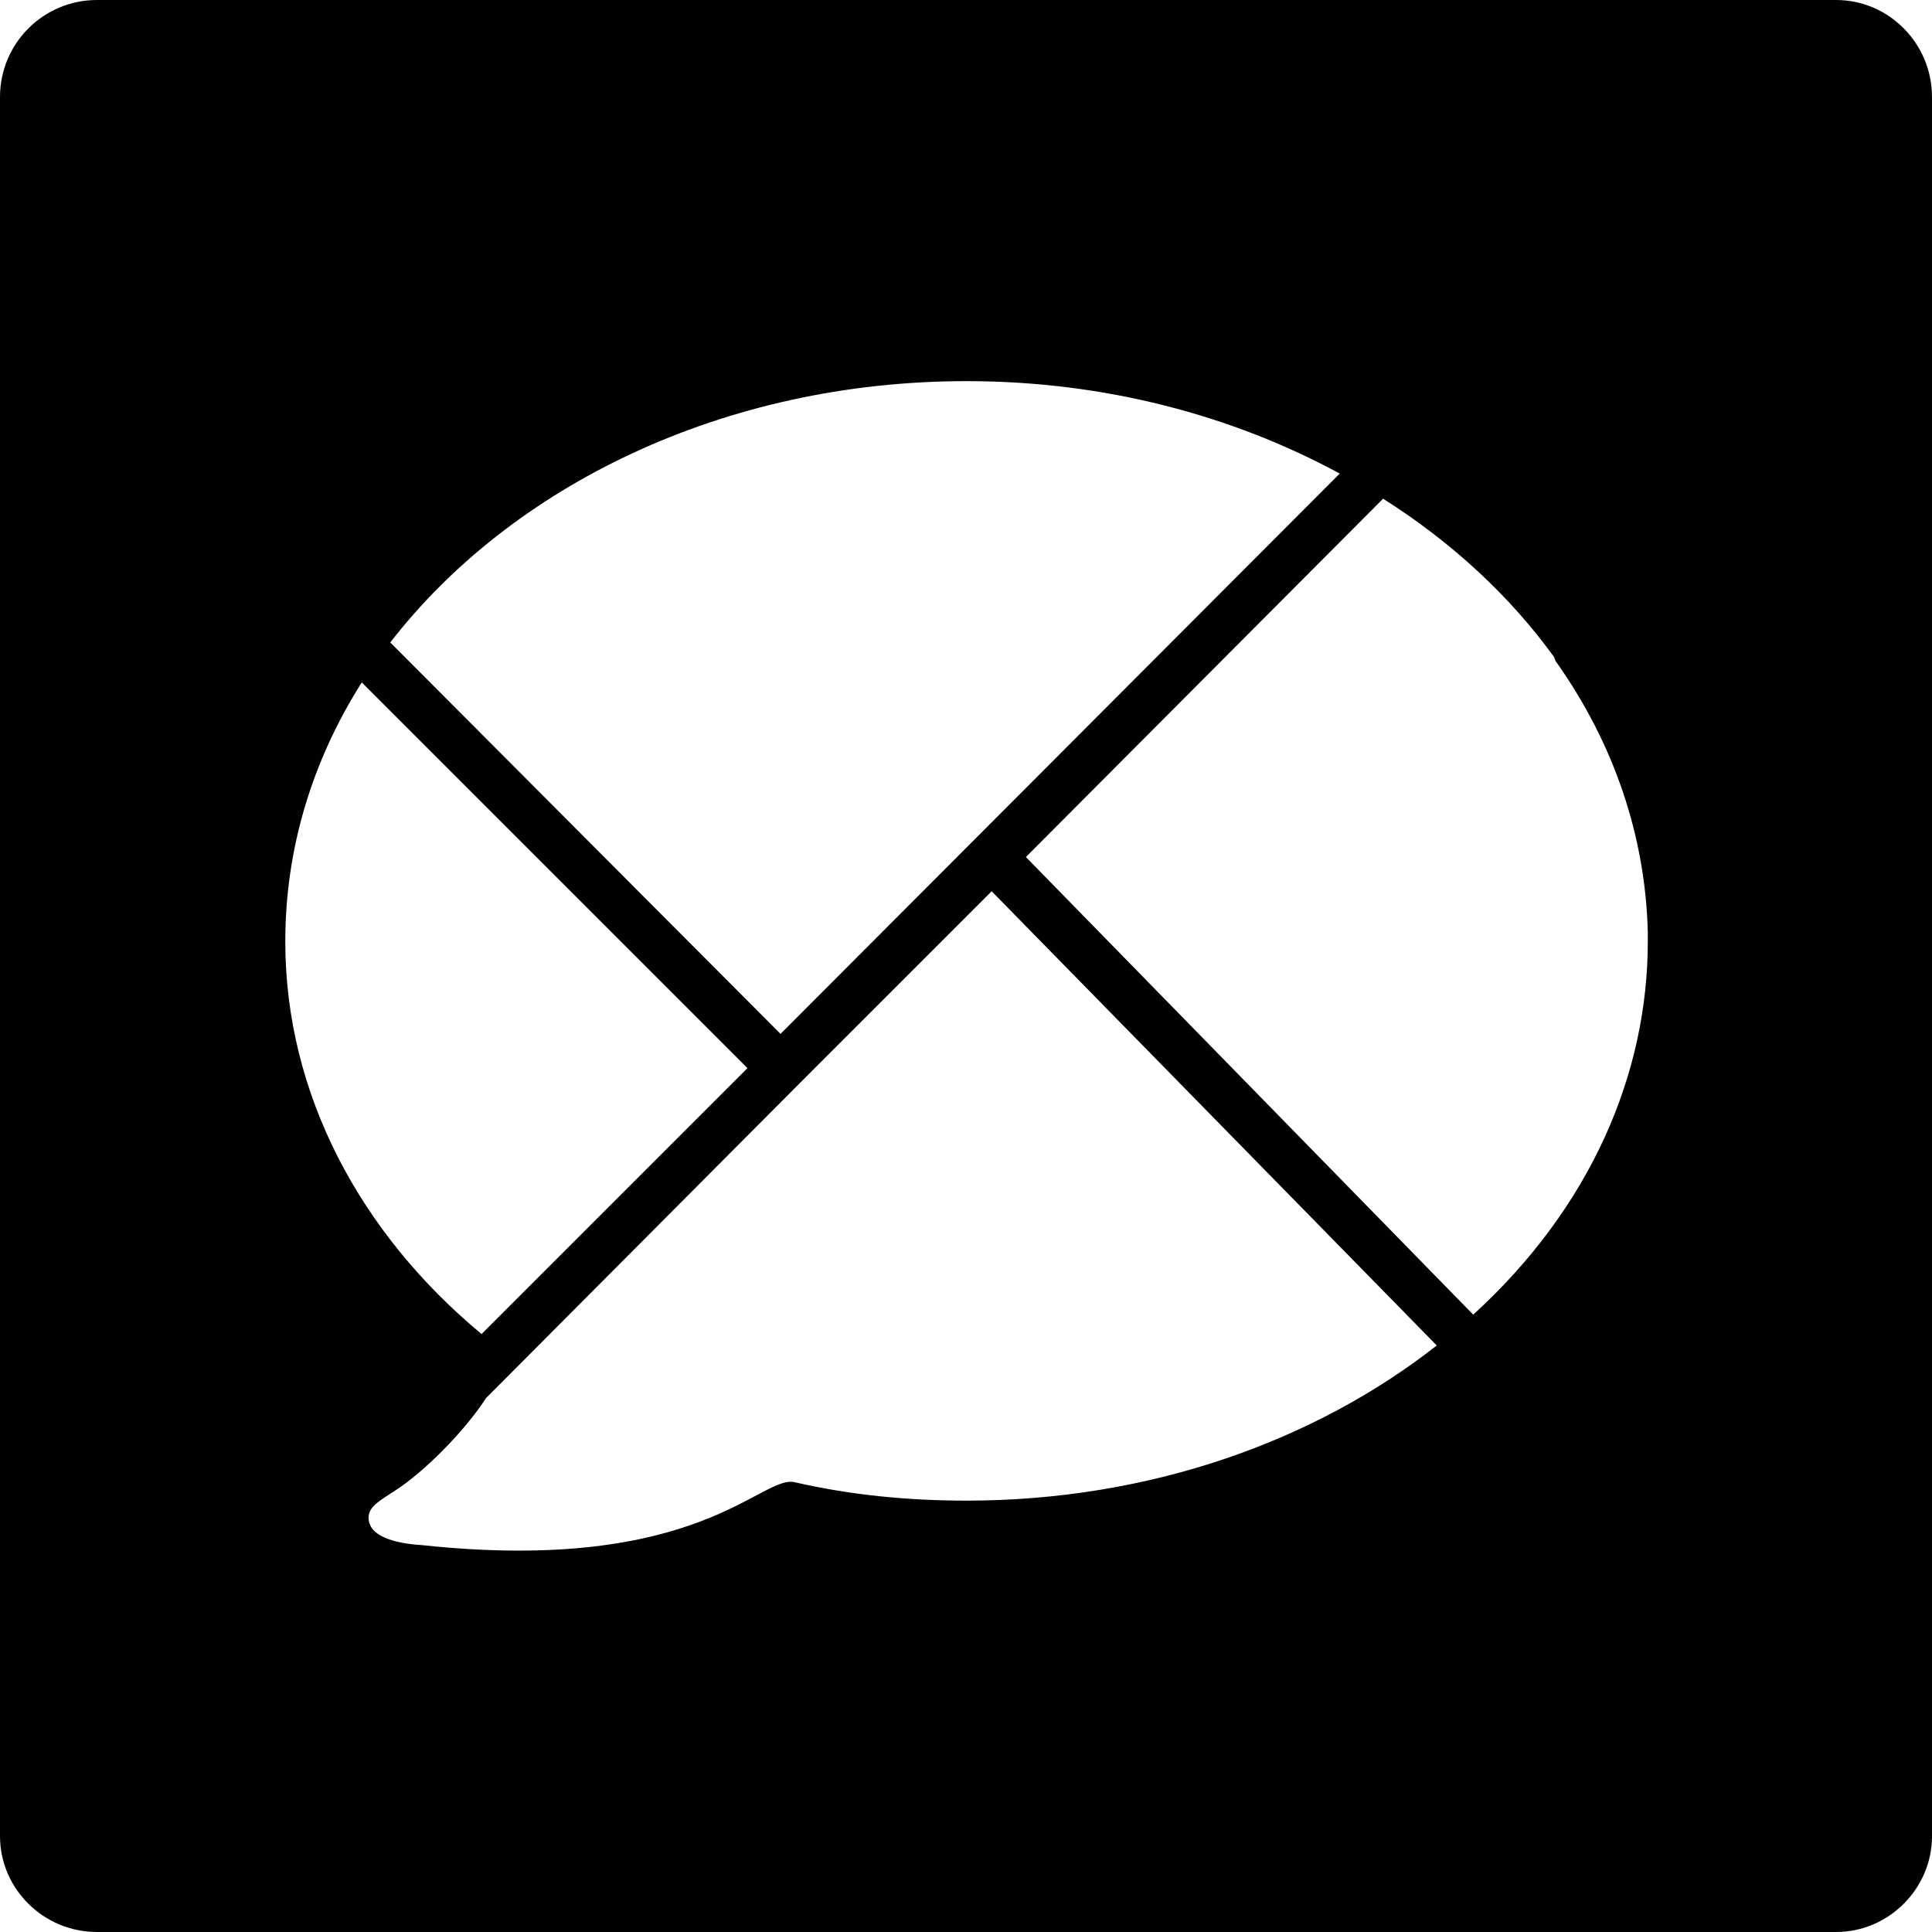 <?xml version="1.0" ?><!DOCTYPE svg  PUBLIC '-//W3C//DTD SVG 1.1//EN'  'http://www.w3.org/Graphics/SVG/1.1/DTD/svg11.dtd'><svg enable-background="new 0 0 512 512" height="512px" id="Layer_1" version="1.1" viewBox="0 0 512 512" width="512px" xml:space="preserve" xmlns="http://www.w3.org/2000/svg" xmlns:xlink="http://www.w3.org/1999/xlink"><g><path clip-rule="evenodd" d="M25.701,0h460.897C500.509,0,512,11.492,512,25.707v460.892   c0,13.91-11.491,25.401-25.401,25.401H25.701C11.492,512,0,500.509,0,486.599V25.707C0,11.492,11.492,0,25.701,0L25.701,0z    M103.425,170.262l0.609,0.604L206.85,273.992l148.193-148.488c-28.439-15.424-62.295-24.498-98.898-24.498   C191.731,101.007,135.482,128.832,103.425,170.262L103.425,170.262z M366.535,132.16l-94.662,94.961l118.245,120.968l0.31,0.3   c31.147-28.42,46.256-63.804,46.256-98.889c0-0.91,0-1.514,0-2.418c-0.599-25.102-8.763-49.904-24.492-71.978   c0-0.305-0.289-0.604-0.289-0.909C400.101,157.866,384.682,143.651,366.535,132.16L366.535,132.16z M380.754,356.563L262.8,236.194   l-46.876,46.871l0,0l-4.227,4.237l-78.633,78.933l-4.237,4.237c-5.436,8.464-16.328,19.655-24.492,24.792   c-3.627,2.418-6.655,3.938-6.655,6.955c0,5.745,9.373,6.965,14.22,7.265c73.786,7.864,89.815-19.057,98.888-16.639   c14.509,3.328,29.639,4.837,45.357,4.837C304.529,397.683,348.389,381.964,380.754,356.563L380.754,356.563z M127.618,353.534   l70.469-70.469L95.871,180.849C82.86,201.415,75.605,224.703,75.605,249.5C75.605,290.021,95.561,326.924,127.618,353.534   L127.618,353.534z" fill="#010101" fill-rule="evenodd"/></g></svg>
